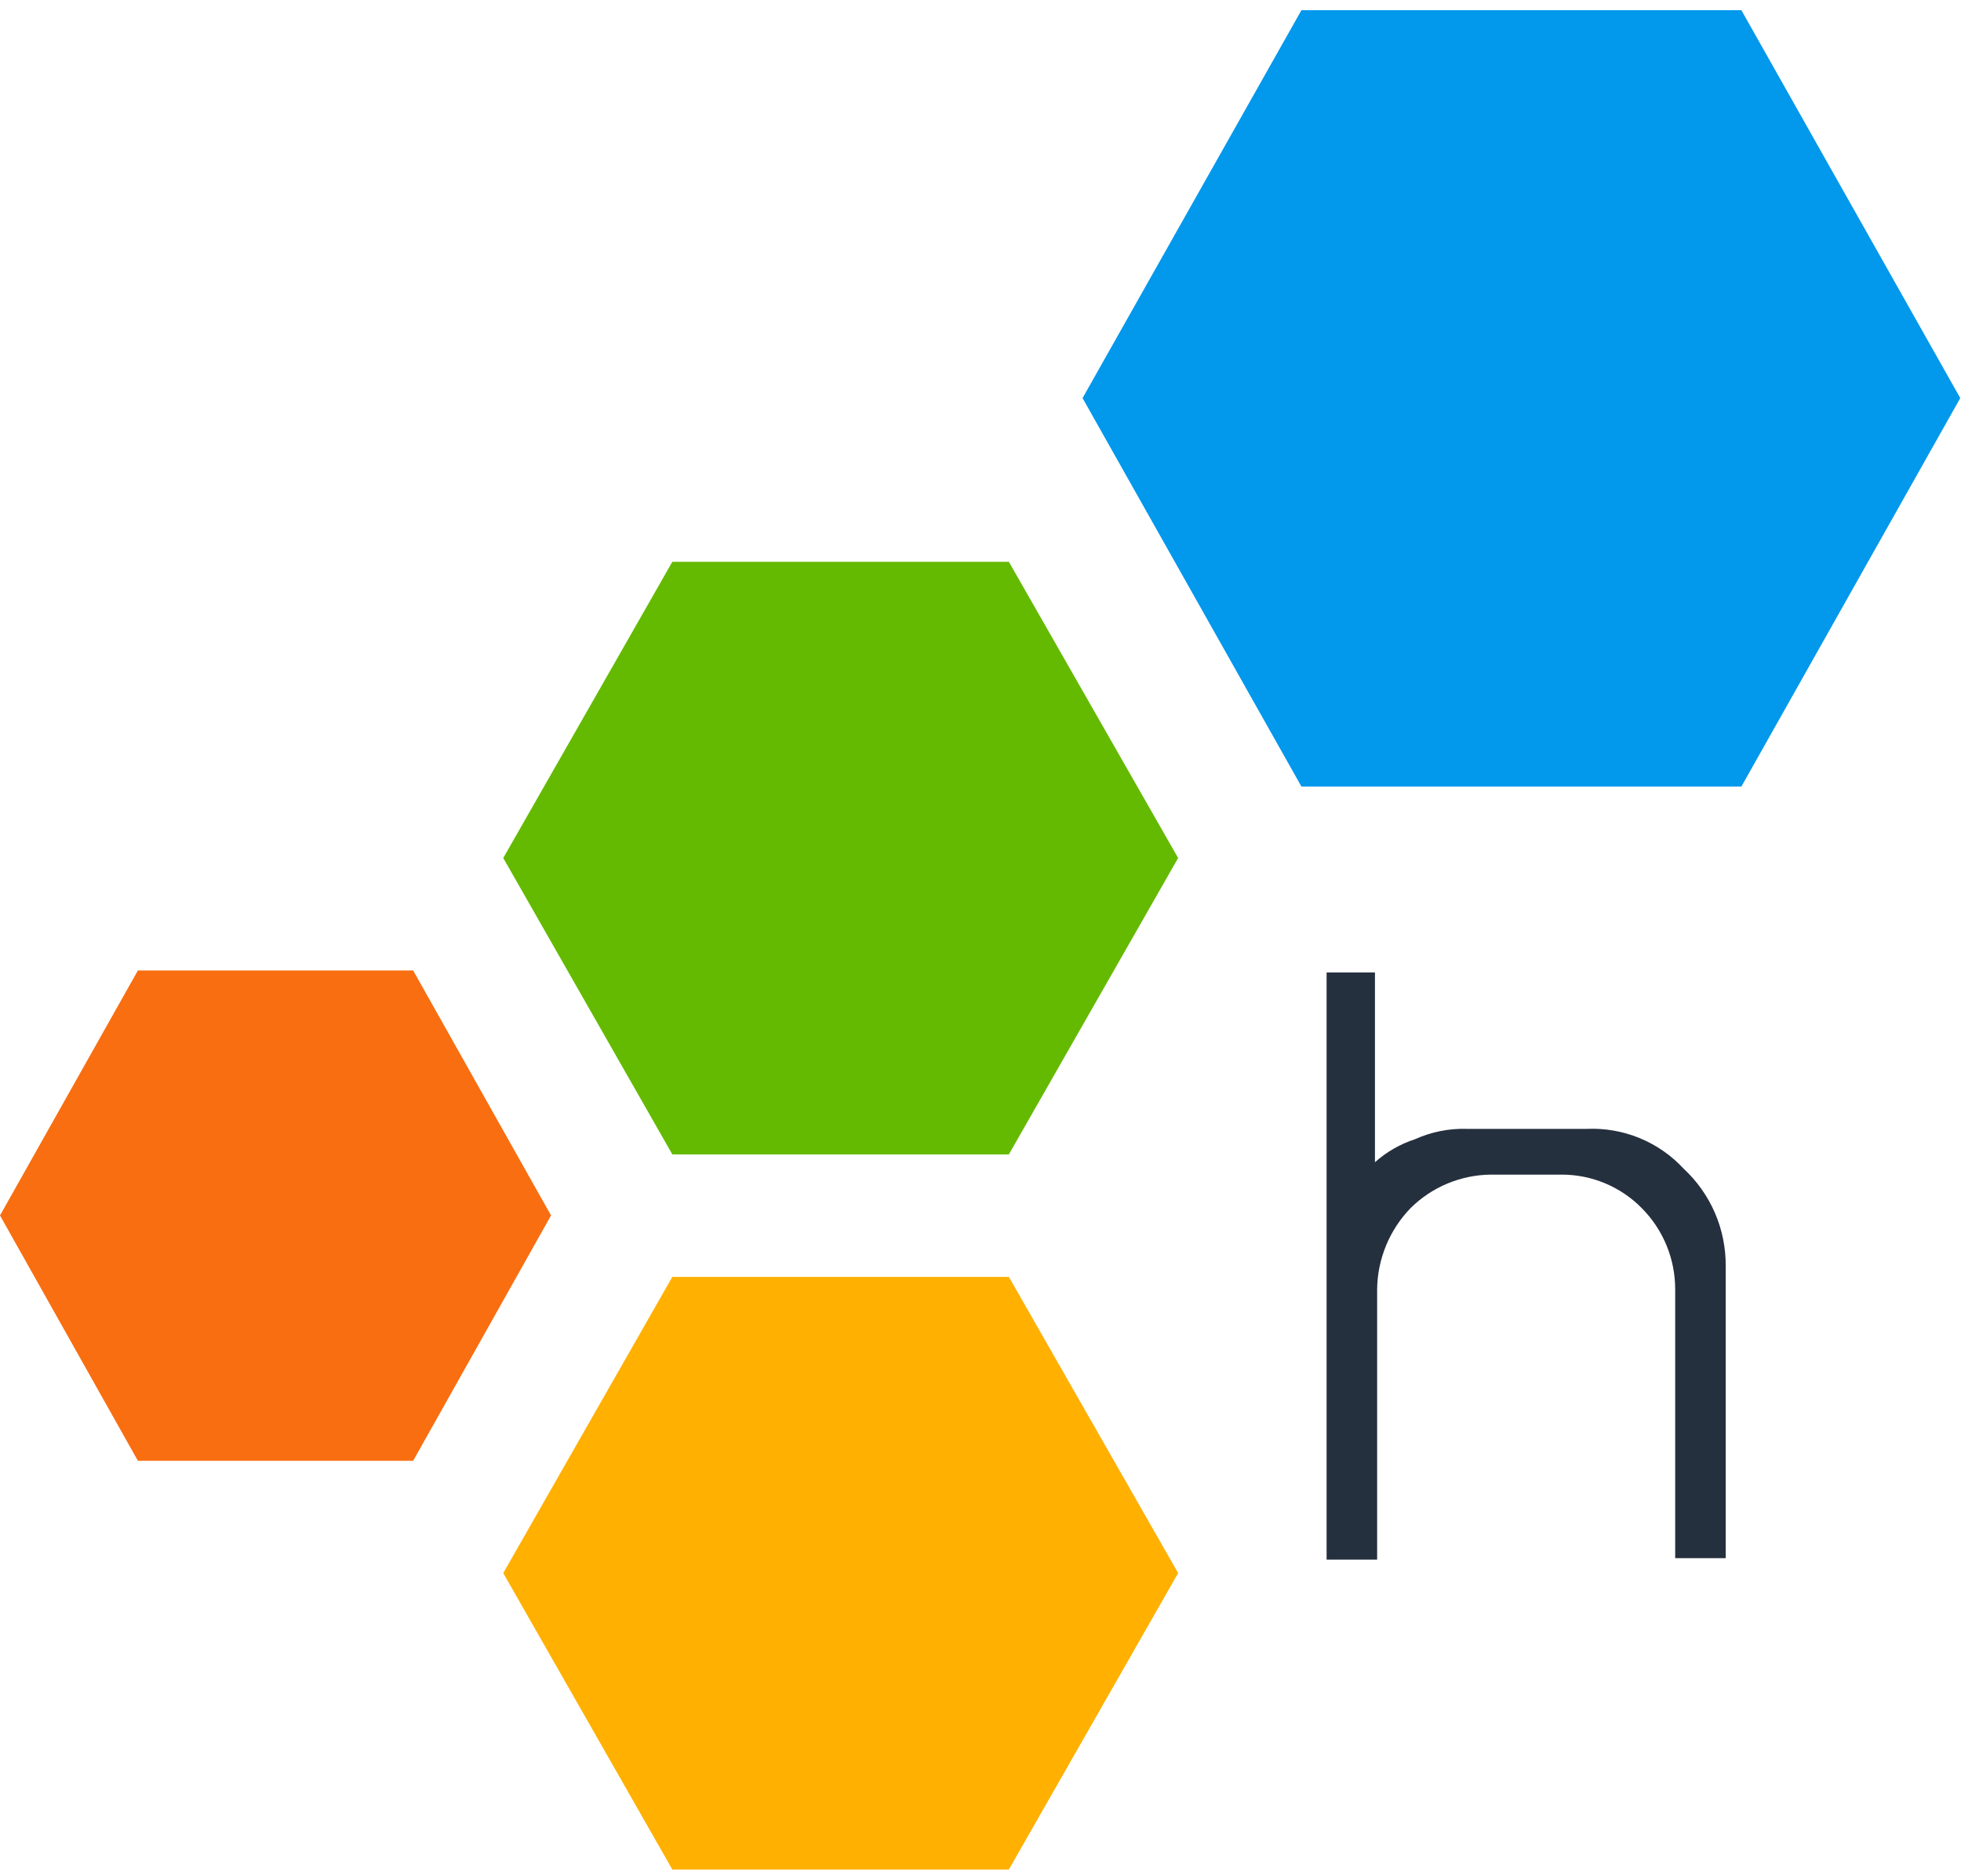 <svg width="116" height="111" viewBox="0 0 116 111" fill="none" xmlns="http://www.w3.org/2000/svg">
<g clip-path="url(#clip0)">
<path d="M93.87 66.787H86.803C85.734 66.75 84.67 66.961 83.696 67.402C82.822 67.686 82.018 68.149 81.333 68.76V57.534H78.473V92.27H81.462V76.277C81.484 74.479 82.195 72.758 83.448 71.467C84.708 70.223 86.402 69.515 88.173 69.494H92.403C93.279 69.496 94.145 69.671 94.953 70.01C95.76 70.349 96.493 70.844 97.107 71.467C97.738 72.099 98.238 72.849 98.579 73.675C98.919 74.5 99.094 75.384 99.093 76.277V92.184H102.081V74.929C102.093 73.843 101.878 72.767 101.449 71.77C101.019 70.772 100.386 69.876 99.589 69.138C98.864 68.354 97.977 67.738 96.989 67.332C96.001 66.926 94.937 66.74 93.87 66.787Z" fill="#25303E"/>
<path d="M59.678 75.544L69.691 93.068L59.678 110.604H39.771L29.769 93.068L39.771 75.544H59.678Z" fill="#FFB000"/>
<path d="M59.678 33.237L69.691 50.761L59.678 68.297H39.771L29.769 50.761L39.771 33.237H59.678Z" fill="#64BA00"/>
<path d="M24.439 57.415L32.596 71.909L24.439 86.425H8.157L0 71.909L8.157 57.415H24.439Z" fill="#F96E10"/>
<path d="M103.009 0.604L115.957 23.552L103.009 46.534H76.984L64.037 23.552L76.984 0.604H103.009Z" fill="#0298EC"/>
</g>
<defs>
<clipPath id="clip0">
<rect width="116" height="110" fill="white" transform="translate(0 0.604)"/>
</clipPath>
</defs>
</svg>
